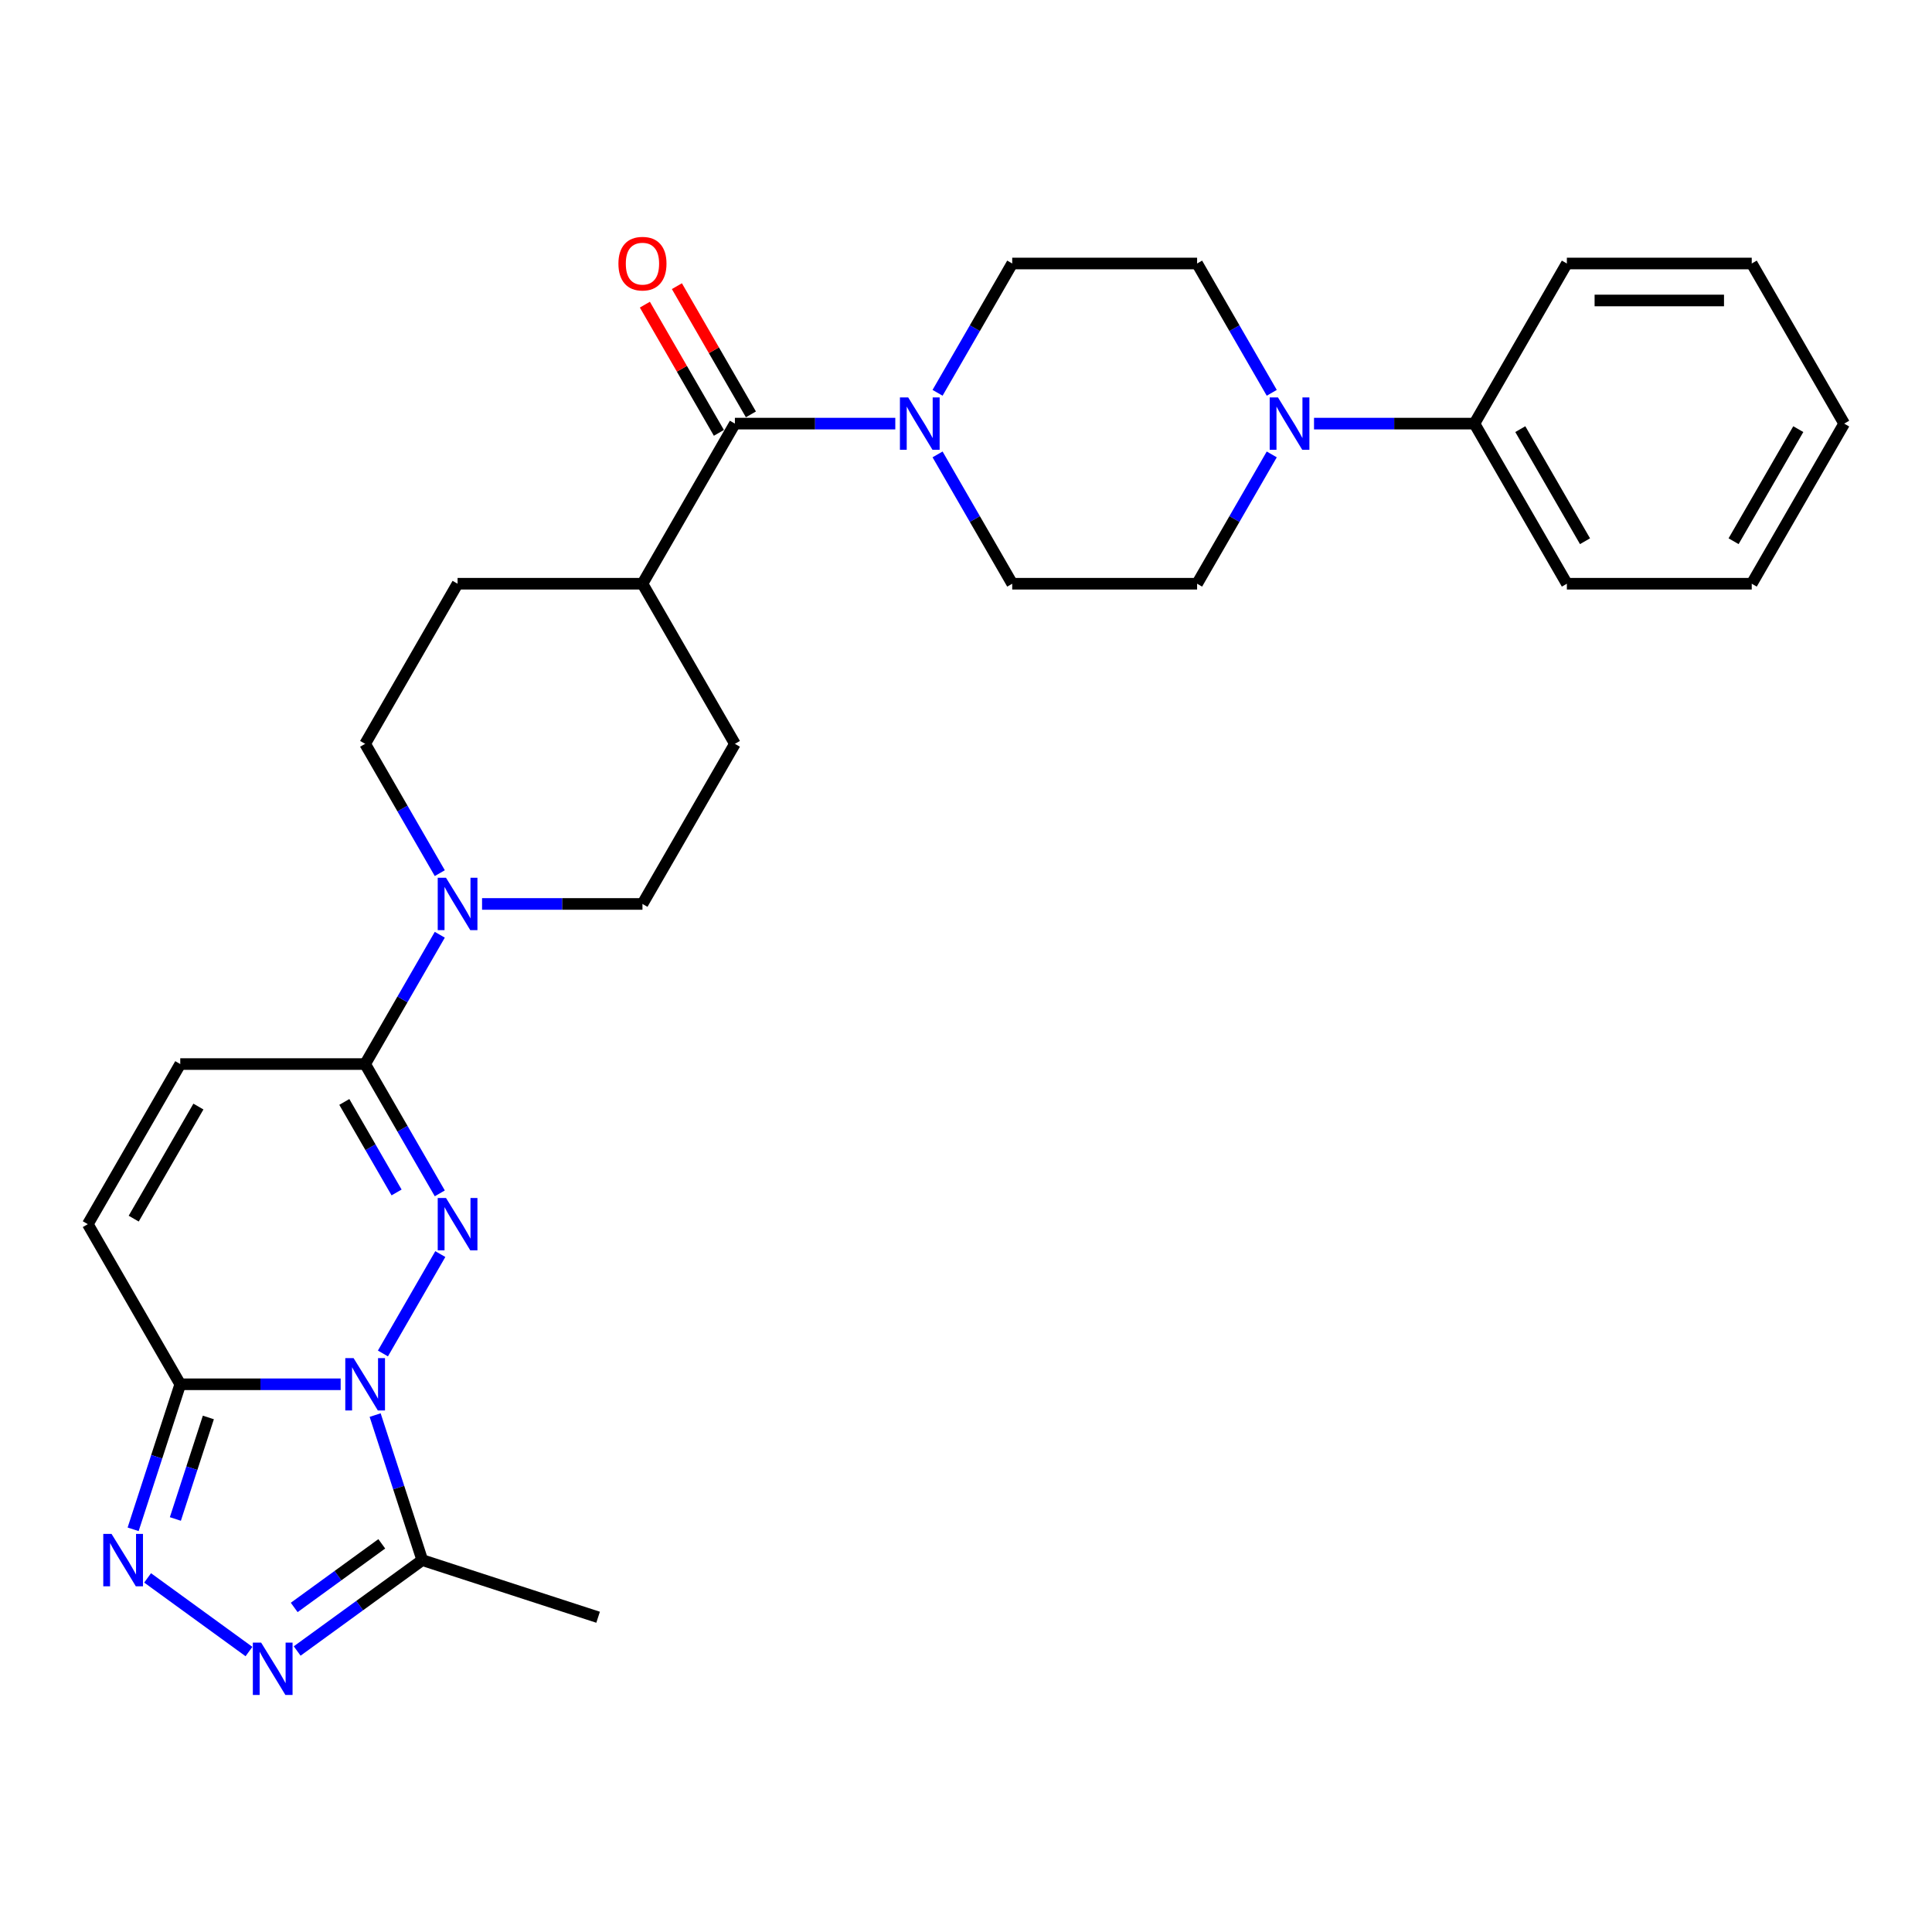 <?xml version='1.0' encoding='iso-8859-1'?>
<svg version='1.1' baseProfile='full'
              xmlns='http://www.w3.org/2000/svg'
                      xmlns:rdkit='http://www.rdkit.org/xml'
                      xmlns:xlink='http://www.w3.org/1999/xlink'
                  xml:space='preserve'
width='1000px' height='1000px' viewBox='0 0 1000 1000'>
<!-- END OF HEADER -->
<rect style='opacity:1.0;fill:#FFFFFF;stroke:none' width='1000' height='1000' x='0' y='0'> </rect>
<path class='bond-0' d='M 198.2,700.558 L 227.903,649.109' style='fill:none;fill-rule:evenodd;stroke:#0000FF;stroke-width:6px;stroke-linecap:butt;stroke-linejoin:miter;stroke-opacity:1' />
<path class='bond-1' d='M 176.325,716.5 L 134.813,716.5' style='fill:none;fill-rule:evenodd;stroke:#0000FF;stroke-width:6px;stroke-linecap:butt;stroke-linejoin:miter;stroke-opacity:1' />
<path class='bond-1' d='M 134.813,716.5 L 93.301,716.5' style='fill:none;fill-rule:evenodd;stroke:#000000;stroke-width:6px;stroke-linecap:butt;stroke-linejoin:miter;stroke-opacity:1' />
<path class='bond-5' d='M 194.175,732.443 L 206.371,769.977' style='fill:none;fill-rule:evenodd;stroke:#0000FF;stroke-width:6px;stroke-linecap:butt;stroke-linejoin:miter;stroke-opacity:1' />
<path class='bond-5' d='M 206.371,769.977 L 218.566,807.51' style='fill:none;fill-rule:evenodd;stroke:#000000;stroke-width:6px;stroke-linecap:butt;stroke-linejoin:miter;stroke-opacity:1' />
<path class='bond-2' d='M 227.638,617.684 L 208.316,584.219' style='fill:none;fill-rule:evenodd;stroke:#0000FF;stroke-width:6px;stroke-linecap:butt;stroke-linejoin:miter;stroke-opacity:1' />
<path class='bond-2' d='M 208.316,584.219 L 188.995,550.754' style='fill:none;fill-rule:evenodd;stroke:#000000;stroke-width:6px;stroke-linecap:butt;stroke-linejoin:miter;stroke-opacity:1' />
<path class='bond-2' d='M 205.267,617.214 L 191.742,593.789' style='fill:none;fill-rule:evenodd;stroke:#0000FF;stroke-width:6px;stroke-linecap:butt;stroke-linejoin:miter;stroke-opacity:1' />
<path class='bond-2' d='M 191.742,593.789 L 178.217,570.363' style='fill:none;fill-rule:evenodd;stroke:#000000;stroke-width:6px;stroke-linecap:butt;stroke-linejoin:miter;stroke-opacity:1' />
<path class='bond-3' d='M 93.301,716.5 L 81.106,754.034' style='fill:none;fill-rule:evenodd;stroke:#000000;stroke-width:6px;stroke-linecap:butt;stroke-linejoin:miter;stroke-opacity:1' />
<path class='bond-3' d='M 81.106,754.034 L 68.91,791.568' style='fill:none;fill-rule:evenodd;stroke:#0000FF;stroke-width:6px;stroke-linecap:butt;stroke-linejoin:miter;stroke-opacity:1' />
<path class='bond-3' d='M 107.845,733.675 L 99.308,759.948' style='fill:none;fill-rule:evenodd;stroke:#000000;stroke-width:6px;stroke-linecap:butt;stroke-linejoin:miter;stroke-opacity:1' />
<path class='bond-3' d='M 99.308,759.948 L 90.771,786.222' style='fill:none;fill-rule:evenodd;stroke:#0000FF;stroke-width:6px;stroke-linecap:butt;stroke-linejoin:miter;stroke-opacity:1' />
<path class='bond-10' d='M 93.301,716.5 L 45.455,633.627' style='fill:none;fill-rule:evenodd;stroke:#000000;stroke-width:6px;stroke-linecap:butt;stroke-linejoin:miter;stroke-opacity:1' />
<path class='bond-6' d='M 188.995,550.754 L 208.316,517.288' style='fill:none;fill-rule:evenodd;stroke:#000000;stroke-width:6px;stroke-linecap:butt;stroke-linejoin:miter;stroke-opacity:1' />
<path class='bond-6' d='M 208.316,517.288 L 227.638,483.823' style='fill:none;fill-rule:evenodd;stroke:#0000FF;stroke-width:6px;stroke-linecap:butt;stroke-linejoin:miter;stroke-opacity:1' />
<path class='bond-30' d='M 188.995,550.754 L 93.301,550.754' style='fill:none;fill-rule:evenodd;stroke:#000000;stroke-width:6px;stroke-linecap:butt;stroke-linejoin:miter;stroke-opacity:1' />
<path class='bond-29' d='M 76.4,816.716 L 128.87,854.837' style='fill:none;fill-rule:evenodd;stroke:#0000FF;stroke-width:6px;stroke-linecap:butt;stroke-linejoin:miter;stroke-opacity:1' />
<path class='bond-4' d='M 153.818,854.553 L 186.192,831.032' style='fill:none;fill-rule:evenodd;stroke:#0000FF;stroke-width:6px;stroke-linecap:butt;stroke-linejoin:miter;stroke-opacity:1' />
<path class='bond-4' d='M 186.192,831.032 L 218.566,807.51' style='fill:none;fill-rule:evenodd;stroke:#000000;stroke-width:6px;stroke-linecap:butt;stroke-linejoin:miter;stroke-opacity:1' />
<path class='bond-4' d='M 152.281,832.013 L 174.943,815.548' style='fill:none;fill-rule:evenodd;stroke:#0000FF;stroke-width:6px;stroke-linecap:butt;stroke-linejoin:miter;stroke-opacity:1' />
<path class='bond-4' d='M 174.943,815.548 L 197.605,799.083' style='fill:none;fill-rule:evenodd;stroke:#000000;stroke-width:6px;stroke-linecap:butt;stroke-linejoin:miter;stroke-opacity:1' />
<path class='bond-23' d='M 218.566,807.51 L 309.576,837.081' style='fill:none;fill-rule:evenodd;stroke:#000000;stroke-width:6px;stroke-linecap:butt;stroke-linejoin:miter;stroke-opacity:1' />
<path class='bond-17' d='M 249.512,467.881 L 291.024,467.881' style='fill:none;fill-rule:evenodd;stroke:#0000FF;stroke-width:6px;stroke-linecap:butt;stroke-linejoin:miter;stroke-opacity:1' />
<path class='bond-17' d='M 291.024,467.881 L 332.536,467.881' style='fill:none;fill-rule:evenodd;stroke:#000000;stroke-width:6px;stroke-linecap:butt;stroke-linejoin:miter;stroke-opacity:1' />
<path class='bond-18' d='M 227.638,451.938 L 208.316,418.473' style='fill:none;fill-rule:evenodd;stroke:#0000FF;stroke-width:6px;stroke-linecap:butt;stroke-linejoin:miter;stroke-opacity:1' />
<path class='bond-18' d='M 208.316,418.473 L 188.995,385.007' style='fill:none;fill-rule:evenodd;stroke:#000000;stroke-width:6px;stroke-linecap:butt;stroke-linejoin:miter;stroke-opacity:1' />
<path class='bond-7' d='M 380.383,219.261 L 332.536,302.134' style='fill:none;fill-rule:evenodd;stroke:#000000;stroke-width:6px;stroke-linecap:butt;stroke-linejoin:miter;stroke-opacity:1' />
<path class='bond-8' d='M 380.383,219.261 L 421.895,219.261' style='fill:none;fill-rule:evenodd;stroke:#000000;stroke-width:6px;stroke-linecap:butt;stroke-linejoin:miter;stroke-opacity:1' />
<path class='bond-8' d='M 421.895,219.261 L 463.407,219.261' style='fill:none;fill-rule:evenodd;stroke:#0000FF;stroke-width:6px;stroke-linecap:butt;stroke-linejoin:miter;stroke-opacity:1' />
<path class='bond-19' d='M 388.67,214.476 L 369.515,181.298' style='fill:none;fill-rule:evenodd;stroke:#000000;stroke-width:6px;stroke-linecap:butt;stroke-linejoin:miter;stroke-opacity:1' />
<path class='bond-19' d='M 369.515,181.298 L 350.359,148.12' style='fill:none;fill-rule:evenodd;stroke:#FF0000;stroke-width:6px;stroke-linecap:butt;stroke-linejoin:miter;stroke-opacity:1' />
<path class='bond-19' d='M 372.095,224.046 L 352.94,190.867' style='fill:none;fill-rule:evenodd;stroke:#000000;stroke-width:6px;stroke-linecap:butt;stroke-linejoin:miter;stroke-opacity:1' />
<path class='bond-19' d='M 352.94,190.867 L 333.785,157.689' style='fill:none;fill-rule:evenodd;stroke:#FF0000;stroke-width:6px;stroke-linecap:butt;stroke-linejoin:miter;stroke-opacity:1' />
<path class='bond-13' d='M 485.281,235.203 L 504.602,268.669' style='fill:none;fill-rule:evenodd;stroke:#0000FF;stroke-width:6px;stroke-linecap:butt;stroke-linejoin:miter;stroke-opacity:1' />
<path class='bond-13' d='M 504.602,268.669 L 523.923,302.134' style='fill:none;fill-rule:evenodd;stroke:#000000;stroke-width:6px;stroke-linecap:butt;stroke-linejoin:miter;stroke-opacity:1' />
<path class='bond-14' d='M 485.281,203.318 L 504.602,169.853' style='fill:none;fill-rule:evenodd;stroke:#0000FF;stroke-width:6px;stroke-linecap:butt;stroke-linejoin:miter;stroke-opacity:1' />
<path class='bond-14' d='M 504.602,169.853 L 523.923,136.388' style='fill:none;fill-rule:evenodd;stroke:#000000;stroke-width:6px;stroke-linecap:butt;stroke-linejoin:miter;stroke-opacity:1' />
<path class='bond-9' d='M 658.26,203.318 L 638.938,169.853' style='fill:none;fill-rule:evenodd;stroke:#0000FF;stroke-width:6px;stroke-linecap:butt;stroke-linejoin:miter;stroke-opacity:1' />
<path class='bond-9' d='M 638.938,169.853 L 619.617,136.388' style='fill:none;fill-rule:evenodd;stroke:#000000;stroke-width:6px;stroke-linecap:butt;stroke-linejoin:miter;stroke-opacity:1' />
<path class='bond-20' d='M 680.134,219.261 L 721.646,219.261' style='fill:none;fill-rule:evenodd;stroke:#0000FF;stroke-width:6px;stroke-linecap:butt;stroke-linejoin:miter;stroke-opacity:1' />
<path class='bond-20' d='M 721.646,219.261 L 763.158,219.261' style='fill:none;fill-rule:evenodd;stroke:#000000;stroke-width:6px;stroke-linecap:butt;stroke-linejoin:miter;stroke-opacity:1' />
<path class='bond-32' d='M 658.26,235.203 L 638.938,268.669' style='fill:none;fill-rule:evenodd;stroke:#0000FF;stroke-width:6px;stroke-linecap:butt;stroke-linejoin:miter;stroke-opacity:1' />
<path class='bond-32' d='M 638.938,268.669 L 619.617,302.134' style='fill:none;fill-rule:evenodd;stroke:#000000;stroke-width:6px;stroke-linecap:butt;stroke-linejoin:miter;stroke-opacity:1' />
<path class='bond-11' d='M 45.455,633.627 L 93.301,550.754' style='fill:none;fill-rule:evenodd;stroke:#000000;stroke-width:6px;stroke-linecap:butt;stroke-linejoin:miter;stroke-opacity:1' />
<path class='bond-11' d='M 69.206,630.765 L 102.699,572.754' style='fill:none;fill-rule:evenodd;stroke:#000000;stroke-width:6px;stroke-linecap:butt;stroke-linejoin:miter;stroke-opacity:1' />
<path class='bond-12' d='M 332.536,302.134 L 236.842,302.134' style='fill:none;fill-rule:evenodd;stroke:#000000;stroke-width:6px;stroke-linecap:butt;stroke-linejoin:miter;stroke-opacity:1' />
<path class='bond-31' d='M 332.536,302.134 L 380.383,385.007' style='fill:none;fill-rule:evenodd;stroke:#000000;stroke-width:6px;stroke-linecap:butt;stroke-linejoin:miter;stroke-opacity:1' />
<path class='bond-15' d='M 523.923,302.134 L 619.617,302.134' style='fill:none;fill-rule:evenodd;stroke:#000000;stroke-width:6px;stroke-linecap:butt;stroke-linejoin:miter;stroke-opacity:1' />
<path class='bond-16' d='M 523.923,136.388 L 619.617,136.388' style='fill:none;fill-rule:evenodd;stroke:#000000;stroke-width:6px;stroke-linecap:butt;stroke-linejoin:miter;stroke-opacity:1' />
<path class='bond-22' d='M 332.536,467.881 L 380.383,385.007' style='fill:none;fill-rule:evenodd;stroke:#000000;stroke-width:6px;stroke-linecap:butt;stroke-linejoin:miter;stroke-opacity:1' />
<path class='bond-21' d='M 188.995,385.007 L 236.842,302.134' style='fill:none;fill-rule:evenodd;stroke:#000000;stroke-width:6px;stroke-linecap:butt;stroke-linejoin:miter;stroke-opacity:1' />
<path class='bond-24' d='M 763.158,219.261 L 811.005,302.134' style='fill:none;fill-rule:evenodd;stroke:#000000;stroke-width:6px;stroke-linecap:butt;stroke-linejoin:miter;stroke-opacity:1' />
<path class='bond-24' d='M 786.91,222.122 L 820.402,280.134' style='fill:none;fill-rule:evenodd;stroke:#000000;stroke-width:6px;stroke-linecap:butt;stroke-linejoin:miter;stroke-opacity:1' />
<path class='bond-25' d='M 763.158,219.261 L 811.005,136.388' style='fill:none;fill-rule:evenodd;stroke:#000000;stroke-width:6px;stroke-linecap:butt;stroke-linejoin:miter;stroke-opacity:1' />
<path class='bond-26' d='M 811.005,302.134 L 906.699,302.134' style='fill:none;fill-rule:evenodd;stroke:#000000;stroke-width:6px;stroke-linecap:butt;stroke-linejoin:miter;stroke-opacity:1' />
<path class='bond-27' d='M 811.005,136.388 L 906.699,136.388' style='fill:none;fill-rule:evenodd;stroke:#000000;stroke-width:6px;stroke-linecap:butt;stroke-linejoin:miter;stroke-opacity:1' />
<path class='bond-27' d='M 825.359,155.526 L 892.344,155.526' style='fill:none;fill-rule:evenodd;stroke:#000000;stroke-width:6px;stroke-linecap:butt;stroke-linejoin:miter;stroke-opacity:1' />
<path class='bond-33' d='M 906.699,302.134 L 954.545,219.261' style='fill:none;fill-rule:evenodd;stroke:#000000;stroke-width:6px;stroke-linecap:butt;stroke-linejoin:miter;stroke-opacity:1' />
<path class='bond-33' d='M 897.301,280.134 L 930.794,222.122' style='fill:none;fill-rule:evenodd;stroke:#000000;stroke-width:6px;stroke-linecap:butt;stroke-linejoin:miter;stroke-opacity:1' />
<path class='bond-28' d='M 906.699,136.388 L 954.545,219.261' style='fill:none;fill-rule:evenodd;stroke:#000000;stroke-width:6px;stroke-linecap:butt;stroke-linejoin:miter;stroke-opacity:1' />
<path  class='atom-0' d='M 183.005 702.95
L 191.885 717.304
Q 192.766 718.72, 194.182 721.285
Q 195.598 723.85, 195.675 724.003
L 195.675 702.95
L 199.273 702.95
L 199.273 730.051
L 195.56 730.051
L 186.029 714.357
Q 184.919 712.519, 183.732 710.414
Q 182.584 708.309, 182.239 707.658
L 182.239 730.051
L 178.718 730.051
L 178.718 702.95
L 183.005 702.95
' fill='#0000FF'/>
<path  class='atom-1' d='M 230.852 620.077
L 239.732 634.431
Q 240.612 635.847, 242.029 638.412
Q 243.445 640.976, 243.522 641.129
L 243.522 620.077
L 247.12 620.077
L 247.12 647.177
L 243.407 647.177
L 233.876 631.484
Q 232.766 629.646, 231.579 627.541
Q 230.431 625.436, 230.086 624.785
L 230.086 647.177
L 226.565 647.177
L 226.565 620.077
L 230.852 620.077
' fill='#0000FF'/>
<path  class='atom-4' d='M 57.74 793.96
L 66.62 808.314
Q 67.501 809.731, 68.917 812.295
Q 70.333 814.86, 70.41 815.013
L 70.41 793.96
L 74.008 793.96
L 74.008 821.061
L 70.295 821.061
L 60.764 805.367
Q 59.654 803.53, 58.467 801.424
Q 57.319 799.319, 56.974 798.668
L 56.974 821.061
L 53.453 821.061
L 53.453 793.96
L 57.74 793.96
' fill='#0000FF'/>
<path  class='atom-5' d='M 135.158 850.208
L 144.038 864.562
Q 144.919 865.978, 146.335 868.543
Q 147.751 871.107, 147.828 871.26
L 147.828 850.208
L 151.426 850.208
L 151.426 877.308
L 147.713 877.308
L 138.182 861.614
Q 137.072 859.777, 135.885 857.672
Q 134.737 855.566, 134.392 854.916
L 134.392 877.308
L 130.871 877.308
L 130.871 850.208
L 135.158 850.208
' fill='#0000FF'/>
<path  class='atom-7' d='M 230.852 454.33
L 239.732 468.684
Q 240.612 470.101, 242.029 472.665
Q 243.445 475.23, 243.522 475.383
L 243.522 454.33
L 247.12 454.33
L 247.12 481.431
L 243.407 481.431
L 233.876 465.737
Q 232.766 463.9, 231.579 461.794
Q 230.431 459.689, 230.086 459.038
L 230.086 481.431
L 226.565 481.431
L 226.565 454.33
L 230.852 454.33
' fill='#0000FF'/>
<path  class='atom-9' d='M 470.086 205.711
L 478.967 220.065
Q 479.847 221.481, 481.263 224.046
Q 482.679 226.61, 482.756 226.763
L 482.756 205.711
L 486.354 205.711
L 486.354 232.811
L 482.641 232.811
L 473.11 217.117
Q 472 215.28, 470.813 213.175
Q 469.665 211.069, 469.321 210.419
L 469.321 232.811
L 465.799 232.811
L 465.799 205.711
L 470.086 205.711
' fill='#0000FF'/>
<path  class='atom-10' d='M 661.474 205.711
L 670.354 220.065
Q 671.234 221.481, 672.651 224.046
Q 674.067 226.61, 674.144 226.763
L 674.144 205.711
L 677.742 205.711
L 677.742 232.811
L 674.029 232.811
L 664.498 217.117
Q 663.388 215.28, 662.201 213.175
Q 661.053 211.069, 660.708 210.419
L 660.708 232.811
L 657.187 232.811
L 657.187 205.711
L 661.474 205.711
' fill='#0000FF'/>
<path  class='atom-20' d='M 320.096 136.464
Q 320.096 129.957, 323.311 126.321
Q 326.526 122.684, 332.536 122.684
Q 338.545 122.684, 341.761 126.321
Q 344.976 129.957, 344.976 136.464
Q 344.976 143.048, 341.722 146.799
Q 338.469 150.512, 332.536 150.512
Q 326.565 150.512, 323.311 146.799
Q 320.096 143.086, 320.096 136.464
M 332.536 147.45
Q 336.67 147.45, 338.89 144.694
Q 341.148 141.9, 341.148 136.464
Q 341.148 131.144, 338.89 128.464
Q 336.67 125.746, 332.536 125.746
Q 328.402 125.746, 326.144 128.426
Q 323.923 131.105, 323.923 136.464
Q 323.923 141.938, 326.144 144.694
Q 328.402 147.45, 332.536 147.45
' fill='#FF0000'/>
</svg>
